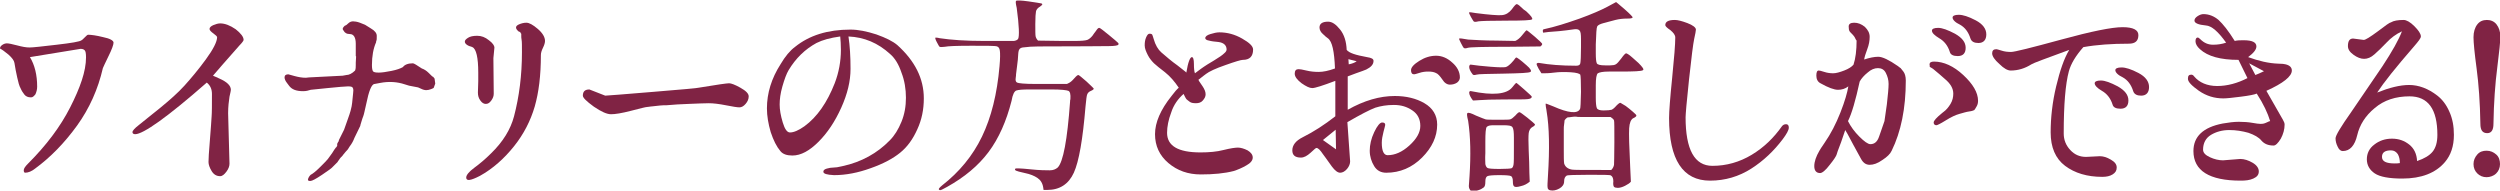 <?xml version="1.0" encoding="utf-8"?>
<!-- Generator: Adobe Illustrator 26.5.0, SVG Export Plug-In . SVG Version: 6.00 Build 0)  -->
<svg version="1.1" id="レイヤー_1" xmlns="http://www.w3.org/2000/svg" xmlns:xlink="http://www.w3.org/1999/xlink" x="0px"
	 y="0px" viewBox="0 0 726.6 55.4" style="enable-background:new 0 0 726.6 55.4;" xml:space="preserve">
<style type="text/css">
	.st0{enable-background:new    ;}
	.st1{fill:#802344;}
</style>
<g class="st0">
	<path class="st1" d="M0,14.1c0-0.4,0.2-0.7,0.6-1c0.4-0.3,0.9-0.5,1.4-0.5s1.5,0.2,3,0.6s2.6,0.6,3.6,0.6s3.6-0.3,7.9-0.8
		c4.3-0.5,6.7-0.9,7.2-1.3c0.1,0,0.4-0.3,0.9-0.8c0.5-0.5,0.8-0.8,1-0.8c0.9,0,2.4,0.2,4.4,0.7c2,0.4,3,1,3,1.6s-0.5,2-1.5,4
		c-1,2-1.5,3.2-1.6,3.4c-1.4,6.1-3.9,11.7-7.5,16.7c-3.7,5.1-7.7,9.2-12.2,12.5c-1,0.8-2,1.2-2.9,1.2c-0.2,0-0.4-0.2-0.4-0.7
		c0-0.5,0.4-1.1,1.3-2c5.2-5.2,9.3-10.6,12.2-16.3S25,20.7,25,16.7c0-1.1-0.1-1.8-0.4-2.1s-0.7-0.4-1.2-0.4L8.7,16.6
		c1.4,2.3,2.1,5.2,2.1,8.6c0,0.8-0.2,1.5-0.5,2.2C9.8,28,9.5,28.3,9,28.3c-0.9,0-1.5-0.3-1.9-0.8C6.7,27,6.3,26.4,6,25.7
		c-0.4-0.7-0.7-1.8-1-3.2s-0.6-2.8-0.8-4.2c-0.1-0.7-0.7-1.5-1.7-2.4C1.4,15,0.6,14.4,0,14.1z"/>
	<path class="st1" d="M63.1,10.8c0-0.2-0.4-0.6-1.1-1.1c-0.7-0.5-1.1-0.9-1.1-1.3c0-0.4,0.4-0.8,1.1-1.1c0.7-0.3,1.4-0.5,2-0.5
		c1.4,0,2.9,0.6,4.5,1.7c1.5,1.2,2.3,2.2,2.3,3.1c0,0.2-0.4,0.8-1.2,1.6c-4,4.5-6.5,7.4-7.7,8.8c0.4,0.2,1,0.4,1.8,0.8
		c2.3,1,3.4,2.1,3.4,3.3c0,0.1-0.1,0.8-0.4,2c-0.2,1.3-0.4,2.9-0.4,4.8l0.4,14.7c0,0.7-0.3,1.5-0.9,2.3s-1.2,1.3-1.8,1.3
		c-1.1,0-1.9-0.5-2.5-1.5s-0.9-1.9-0.9-2.6c0-0.8,0.1-2.9,0.4-6.3s0.4-5.7,0.5-6.9c0.1-1.2,0.1-3.4,0.1-6.6c0-1.4-0.5-2.5-1.5-3.3
		C48.6,34.1,41.6,39,39.3,39c-0.5,0-0.8-0.2-0.8-0.6c0-0.4,0.6-1.1,1.9-2.1c1.3-1,3.3-2.7,6.1-4.9c2.8-2.3,5.2-4.4,7.1-6.5
		s4-4.6,6.2-7.6S63.1,12.1,63.1,10.8z"/>
	<path class="st1" d="M82.7,22.5c0-0.6,0.4-0.9,1.1-0.9c0.1,0,0.7,0.2,1.8,0.5c1.1,0.3,2.2,0.5,3.3,0.5l0.9-0.1l9.8-0.5l1.1-0.2
		c0.7,0,1.6-0.4,2.5-1.3c0.2-0.5,0.2-1,0.2-1.7v-0.6l0.1-1.8l-0.1-0.1v-3.6c0-1.8-0.6-2.8-1.7-2.8c-0.5,0-0.9-0.1-1.2-0.3
		c-0.3-0.2-0.5-0.4-0.5-0.5c-0.2-0.3-0.4-0.5-0.4-0.7c0-0.2,0.1-0.4,0.3-0.6c0.2-0.3,0.4-0.4,0.5-0.4s0.4-0.2,0.8-0.6
		s0.9-0.6,1.4-0.6s1.2,0.1,2,0.4c0.8,0.3,1.3,0.5,1.5,0.6c0.2,0.1,0.5,0.3,0.8,0.5c0.3,0.2,0.6,0.4,0.8,0.5c1.2,0.7,1.8,1.4,1.8,2.2
		s0,1.2-0.1,1.4c-0.1,0.2-0.1,0.4-0.1,0.5c-0.8,1.8-1.2,4-1.2,6.6c0,0.9,0.1,1.5,0.3,1.8c0.2,0.3,0.8,0.4,1.7,0.4s2.2-0.2,3.7-0.5
		s2.6-0.7,3.3-1.1c0.5-0.7,1.5-1.1,2.9-1.1c0.3,0,1.1,0.5,2.6,1.5c0.6,0.2,1.3,0.6,2,1.3s1.1,1.1,1.2,1.1s0.2,0.1,0.3,0.3
		s0.2,0.2,0.2,0.2l0.2,1.5l-0.4,1.1c0,0.2-0.3,0.3-0.8,0.5c-0.5,0.2-1,0.3-1.4,0.3s-0.9-0.1-1.5-0.4l-0.9-0.4
		c-1.7-0.3-2.5-0.5-2.6-0.5l-1.3-0.4c-2.1-0.7-4.5-0.9-7.1-0.4c-1,0.2-1.5,0.3-1.6,0.3c-0.9,0-1.7,2-2.5,6c-0.4,1.7-0.6,2.8-0.8,3.3
		c-0.2,0.5-0.4,1.1-0.6,1.8c-0.2,0.6-0.3,1-0.3,1.1l-1.7,3.5c-0.3,0.8-0.7,1.6-1.4,2.5l-0.5,0.8c-0.4,0.4-0.8,0.9-1.3,1.5
		c-0.4,0.6-0.7,0.8-0.7,0.8c-0.2,0.2-0.4,0.5-0.6,0.8c-0.2,0.3-0.4,0.5-0.4,0.6l-1.3,1.3c-0.3,0.4-1.4,1.2-3.2,2.4s-2.9,1.8-3.4,1.8
		s-0.7-0.1-0.7-0.4c0-0.2,0.1-0.4,0.3-0.8c0.2-0.3,0.4-0.5,0.5-0.6c0.6-0.3,1.5-1,2.8-2.3s2-2,2.2-2.3c0.2-0.3,0.5-0.7,0.8-1.1
		s0.5-0.7,0.5-0.7l0.5-0.8l0.5-0.7c0.1,0,0.2-0.2,0.4-0.5C98,42,98,41.9,98,41.8l0.3-0.6c0.1,0,0.2-0.2,0.2-0.5l1.5-3
		c0.1-0.2,0.4-1.2,1.1-3.1c0.7-1.9,1-3.1,1.1-3.7c0.1-0.5,0.2-1.4,0.3-2.5s0.2-1.8,0.2-2.2c0-0.3-0.1-0.6-0.2-0.7
		c0-0.2-0.4-0.4-1.3-0.4s-2.9,0.2-6,0.5c-3.1,0.3-4.8,0.5-4.9,0.5c-0.6,0.2-1.3,0.4-2.2,0.4c-2,0-3.3-0.5-4.1-1.6l-0.6-0.8
		C83,23.6,82.7,23,82.7,22.5z"/>
	<path class="st1" d="M135.1,12.1c0-0.4,0.3-0.7,0.9-1.1c0.6-0.4,1.5-0.6,2.7-0.6s2.3,0.4,3.4,1.3c1.1,0.8,1.6,1.6,1.6,2.1l-0.3,3.1
		l0.1,10.3c0,0.7-0.2,1.3-0.7,2c-0.5,0.7-1,1-1.6,1s-1.1-0.3-1.6-1c-0.5-0.7-0.7-1.4-0.7-2.3l0.1-3.3v-2.5c0-4.4-0.6-6.9-1.7-7.4
		C135.8,13.3,135.1,12.7,135.1,12.1z M135.5,51.6c0-0.7,0.8-1.7,2.3-2.8c1.5-1.1,3.2-2.5,4.9-4.2c3.5-3.4,5.7-7,6.7-10.8
		c1.5-5.7,2.3-11.9,2.3-18.6c0-1.9,0-3.1-0.1-3.6c-0.1-0.5-0.1-0.9-0.1-1.1c0-0.2,0-0.3,0-0.4c0-0.1,0-0.2,0-0.2
		c0-0.1,0-0.1-0.1-0.2s-0.1-0.1-0.1-0.2s-0.1-0.1-0.2-0.2s-0.2-0.1-0.3-0.1c-1.1-0.9-1.1-1.6,0-2.1c0.7-0.3,1.4-0.5,2.2-0.5
		s1.9,0.6,3.3,1.8s2.1,2.4,2.1,3.5c0,0.5-0.2,1.2-0.6,2c-0.4,0.8-0.6,1.5-0.6,2.1c0,5.9-0.6,10.8-1.8,15c-1.2,4.1-3.2,8-6,11.5
		s-6.1,6.5-9.9,8.6C136.8,52.5,135.5,52.7,135.5,51.6z"/>
	<path class="st1" d="M169.4,27.8c0-1.2,0.6-1.8,1.9-1.8l4.6,1.8c0.6,0,5.3-0.4,13.9-1.1c8.6-0.7,13-1.1,13.2-1.2
		c5.4-0.9,8.3-1.3,8.9-1.3s1.7,0.4,3.3,1.3s2.4,1.7,2.4,2.5c0,0.8-0.3,1.5-0.9,2.2c-0.6,0.7-1.2,1-1.8,1s-1.9-0.2-3.9-0.6
		s-3.7-0.6-5-0.6s-3.3,0.1-5.9,0.2s-4.3,0.2-5.2,0.3s-1.5,0.1-2.1,0.1s-1.2,0.1-2.2,0.2l-0.9,0.1c-0.4,0-0.7,0.1-0.9,0.1
		c-0.2,0-0.5,0.1-0.8,0.1s-1.9,0.4-4.6,1.1s-4.6,1-5.8,1s-2.8-0.7-5-2.2C170.4,29.4,169.4,28.4,169.4,27.8z"/>
	<path class="st1" d="M239.3,49.9c0-0.4,0.3-0.7,1-0.9c0.7-0.2,1.3-0.3,1.9-0.3s1.4-0.1,2.6-0.4c5.6-1.2,10.2-3.8,13.8-7.5
		c1.4-1.4,2.5-3.2,3.4-5.4s1.3-4.5,1.3-7s-0.4-5-1.3-7.3c-0.8-2.4-1.9-4.2-3.3-5.4c-3.5-3.2-7.5-4.9-12.1-5.1
		c0.4,2.7,0.6,5.8,0.6,9.4c0,3.6-0.9,7.3-2.7,11.3c-1.8,4-4,7.3-6.6,9.9s-5.1,4-7.6,4c-1.6,0-2.8-0.4-3.5-1.3
		c-1.1-1.3-2-3.1-2.8-5.5c-0.7-2.4-1.1-4.7-1.1-6.9c0-4.4,1.3-8.7,4-12.9c1.3-2.2,2.7-3.9,4.2-5c4.1-3.3,9.4-5,16.1-5
		c2.2,0,4.7,0.5,7.5,1.4c2.8,1,4.8,2,6.1,3.1c5.1,4.6,7.7,9.7,7.7,15.5c0,3.2-0.6,6.2-1.9,9c-1.3,2.9-2.9,5.1-5,6.8
		s-4.9,3.2-8.6,4.5c-3.6,1.3-7.1,2-10.6,2C240.3,50.8,239.3,50.5,239.3,49.9z M227.4,25.1c-0.6,2.1-0.8,3.8-0.8,5.3
		c0,1.5,0.3,3.2,0.9,5.2c0.6,2,1.3,2.9,2.1,2.9c1.1,0,2.5-0.6,4.2-1.8c3.7-2.7,6.6-6.9,8.8-12.5c1.2-3.1,1.8-6.4,1.8-9.7
		c0-1.6-0.1-2.9-0.2-3.9c-2.9,0.4-5.1,1-6.9,1.9c-3.3,1.8-6,4.4-8.1,7.9C228.6,21.4,228,23,227.4,25.1z"/>
	<path class="st1" d="M273.1,11.1c3.3,0.5,7.6,0.8,12.8,0.8s8.2,0,8.8,0c0.6-0.1,1-0.3,1.2-0.6c0.4-0.7,0.3-3.8-0.4-9
		c-0.3-1.3-0.4-2-0.1-2.1c0.2-0.1,1.4-0.1,3.5,0.2c2.1,0.3,3.3,0.5,3.8,0.6c0.4,0.2,0.3,0.4-0.4,0.9c-0.7,0.4-1.1,0.9-1.2,1.4
		c-0.1,0.5-0.2,1.7-0.2,3.7s0,3.2,0.1,3.6s0.3,0.8,0.7,1.2l7,0.1h3.6c1.9,0,3.1-0.1,3.7-0.3c0.5-0.2,1-0.6,1.5-1.2
		c0.4-0.6,0.7-1,0.8-1.1c0.1-0.1,0.2-0.3,0.5-0.7s0.5-0.5,0.7-0.5c0.2,0,1.1,0.7,2.7,2c1.6,1.3,2.5,2.1,2.7,2.3
		c0.2,0.2,0.3,0.4,0.1,0.6c-0.1,0.2-1,0.4-2.7,0.4s-8.5,0.1-20.5,0.1c-1.6,0-3.1,0.1-4.6,0.3c-0.7,0.1-1.1,0.5-1.2,1.3
		c0,0.2-0.1,0.6-0.1,1.1s-0.1,1.5-0.3,3c-0.2,1.5-0.3,2.3-0.3,2.4s0,0.5-0.1,1.1c-0.1,0.6,0,1.1,0.4,1.3s2.1,0.4,5.3,0.4
		c3.2,0,6.2,0,9.2,0l0.6-0.3c0.4-0.2,0.9-0.6,1.5-1.3c0.6-0.7,1-1,1.2-1c0.2,0,1,0.7,2.4,1.9c1.4,1.3,2.1,2,2.1,2.1
		s-0.3,0.4-0.8,0.6c-0.5,0.2-0.9,0.5-1.1,1c-0.2,0.4-0.3,1.6-0.5,3.5c-0.8,9.6-1.9,16-3.4,19.3s-4.1,5-7.7,5h-1.1l-0.1-0.7
		c-0.2-1.3-0.8-2.2-1.7-2.8c-0.9-0.6-2.1-1.1-3.6-1.4s-2.4-0.6-2.6-0.7s-0.3-0.2-0.3-0.3c0-0.1,0-0.2,0.1-0.3s1.5-0.1,4.3,0.2
		s4.7,0.3,5.7,0.3c1,0,1.7-0.3,2.3-0.8c1.6-1.6,2.8-8,3.6-19.1c0-0.2,0-0.5,0.1-0.8c0.1-1.4-0.1-2.2-0.6-2.4s-2.1-0.4-4.7-0.4h-6.7
		c-1.9,0-3.1,0.1-3.7,0.3c-0.6,0.2-1.1,1.2-1.4,3c-1.5,5.9-3.7,10.9-6.7,14.9c-3,4-7,7.3-12,10.1c-1,0.5-1.6,0.9-1.8,0.9
		c-0.2,0.1-0.4,0.1-0.6-0.1c-0.2-0.2,0.2-0.6,0.9-1.2c5-3.9,8.9-8.6,11.6-14.2s4.4-12.4,5.1-20.5c0.2-2.2,0.2-3.7,0.1-4.4
		c-0.1-0.7-0.3-1.1-0.8-1.3s-2.9-0.2-7.3-0.2c-4.4,0-7,0.1-7.9,0.3c-0.8,0.1-1.3,0.1-1.5,0s-0.4-0.6-0.8-1.3s-0.5-1.2-0.5-1.3
		S272.4,10.9,273.1,11.1z"/>
	<path class="st1" d="M346.4,16.6c0.4,0,0.6,0.7,0.6,2s0.1,2.2,0.3,2.7c0.3-0.2,0.7-0.5,1.2-0.9c0.5-0.4,1-0.7,1.4-1
		c0.4-0.3,1.4-0.9,2.9-1.8s2.5-1.6,3-2.1c0.5-0.4,0.7-0.8,0.7-1.1c0-1.2-0.8-2-2.4-2.2c-1.1-0.1-2-0.2-2.7-0.4
		c-0.7-0.1-1.1-0.4-1.1-0.7c0-0.5,0.5-0.9,1.5-1.2c1-0.3,1.8-0.5,2.6-0.5c2.3,0,4.5,0.6,6.6,1.8s3.2,2.2,3.2,3.2c0,2-1,3-3,3
		c-0.5,0-2.2,0.5-5,1.5c-2.9,1-4.8,1.9-5.7,2.6c-0.2,0.2-1,0.7-2.2,1.7c0,0.1,0.4,0.7,1.1,1.7c0.7,1,1,1.8,1,2.5s-0.3,1.2-0.8,1.8
		s-1.2,0.8-2,0.8s-1.4-0.1-1.8-0.4s-0.8-0.6-1-0.8c-0.2-0.3-0.5-0.8-0.8-1.5c-1.6,1.4-2.9,3.2-3.6,5.4c-0.8,2.1-1.2,4.1-1.2,5.9
		c0,3.8,3.2,5.7,9.7,5.7c2.5,0,4.8-0.2,6.7-0.7c2-0.5,3.4-0.7,4.2-0.7s1.8,0.3,2.8,0.8c1,0.6,1.5,1.3,1.5,2.1c0,0.8-0.6,1.6-1.9,2.3
		c-1.2,0.7-2.4,1.2-3.6,1.6c-2.7,0.7-5.9,1-9.6,1s-6.8-1.1-9.4-3.3c-2.6-2.2-3.9-5-3.9-8.4s1.6-7.1,4.8-11.1c0.9-1.2,1.6-2,2.1-2.4
		c-1.2-1.8-2.5-3.3-4-4.5c-1.5-1.1-2.5-2-3.2-2.6c-0.6-0.6-1.3-1.4-1.8-2.4s-0.9-1.9-0.9-2.8c0-0.9,0.1-1.6,0.4-2.3s0.6-1.1,1-1.1
		s0.7,0.1,0.8,0.3c0.1,0.2,0.2,0.6,0.4,1.2c0.5,1.8,1.3,3.1,2.2,3.9c1.5,1.3,3,2.6,4.7,3.8c1.6,1.3,2.5,1.9,2.6,2.1
		C345.3,18,345.9,16.6,346.4,16.6z"/>
	<path class="st1" d="M392.4,46.9c0,0.7-0.3,1.5-0.9,2.2c-0.6,0.7-1.3,1.1-2,1.1s-1.5-0.6-2.4-1.8c-1.6-2.2-2.4-3.4-2.6-3.6
		c-0.8-1.2-1.4-1.8-1.9-1.8c-0.2,0-0.7,0.5-1.7,1.4c-1,0.9-1.9,1.4-2.8,1.4c-1.7,0-2.5-0.7-2.5-2.1c0-1.5,1-2.8,3-3.8
		c3.2-1.6,6.3-3.6,9.5-6.1V23.5c-3.7,1.4-5.9,2.1-6.7,2.1s-1.8-0.5-3.1-1.4c-1.3-1-2-1.9-2-2.8s0.4-1.3,1.1-1.3
		c0.4,0,1.1,0.1,2.3,0.4c1.2,0.3,2.4,0.4,3.6,0.4s2.8-0.3,4.7-1c-0.2-5-0.8-7.9-2.1-8.8c-0.3-0.2-0.8-0.6-1.4-1.2
		c-0.6-0.5-1-1.2-1-1.9c0-1.1,0.8-1.7,2.5-1.7c1.2,0,2.3,0.8,3.5,2.3s1.8,3.5,1.9,5.9c0.7,0.9,2.6,1.5,5.9,2.1
		c1.3,0.2,1.9,0.5,1.9,1.1c0,1-0.7,1.8-2.1,2.5c-0.5,0.2-1.5,0.6-3,1.1c-1.4,0.5-2.2,0.8-2.4,0.9v9.7c4.8-2.7,9.3-4,13.7-4
		c3.3,0,6.2,0.7,8.6,2.1s3.7,3.5,3.7,6.2c0,3.5-1.5,6.7-4.4,9.6c-2.9,2.9-6.4,4.4-10.4,4.4c-1.5,0-2.7-0.6-3.5-1.9s-1.3-2.8-1.3-4.5
		c0-1.7,0.4-3.5,1.3-5.4c0.9-1.9,1.7-2.8,2.3-2.8s0.9,0.2,0.9,0.7c0,0.2-0.2,0.8-0.5,2s-0.5,2.2-0.5,3.2c0,2.4,0.6,3.6,1.7,3.6
		c2.1,0,4.2-0.9,6.3-2.8c2.1-1.9,3.2-3.8,3.2-5.7c0-2-0.8-3.5-2.3-4.5c-1.6-1.1-3.3-1.6-5.4-1.6s-3.8,0.3-5.4,0.8
		c-1.6,0.6-4.3,2-8.1,4.2L392.4,46.9z M384.5,40.7l3.8,2.7l-0.1-5.7L384.5,40.7z M391.9,17.2l0.1,1.5c1-0.2,1.8-0.5,2.3-0.9
		L391.9,17.2z M424.3,22.5c0,0.6-0.3,1.1-0.8,1.5c-0.6,0.4-1.3,0.6-2.1,0.6s-1.6-0.5-2.2-1.5c-0.7-1-1.3-1.7-1.9-1.9
		c-0.6-0.3-1.3-0.4-2.2-0.4s-1.7,0.1-2.6,0.4s-1.4,0.4-1.5,0.4c-0.6,0-0.9-0.4-0.9-1.2c0-0.8,0.8-1.7,2.4-2.7s3.2-1.5,4.9-1.5
		s3.3,0.7,4.7,2C423.5,19.4,424.3,20.9,424.3,22.5z"/>
	<path class="st1" d="M435.1,11.8l5.3,0.1c0.7-0.3,1.4-0.9,2.1-1.8c0.7-0.9,1.1-1.3,1.2-1.3s0.9,0.6,2.3,1.8
		c1.4,1.2,2.1,1.9,2.2,2.1s-0.1,0.5-0.5,0.8l-9.7,0.1c-7,0-10.8,0.1-11.4,0.3c-0.6,0.2-1,0.2-1.2,0c-0.1-0.1-0.4-0.6-0.8-1.4
		c-0.4-0.8-0.6-1.2-0.5-1.3c0.1-0.1,1,0,2.6,0.3C428.6,11.6,431.3,11.8,435.1,11.8z M429,33.6c1.5,0.6,2.4,1,2.8,1.1
		c0.4,0.1,1.6,0.1,3.6,0.1s3.1,0,3.5-0.1c0.4-0.1,0.9-0.5,1.5-1.1c0.6-0.7,1-1,1.2-1c0.2,0,0.9,0.5,2.3,1.6s2,1.7,2.2,1.9
		c0.1,0.2-0.1,0.5-0.7,0.8s-1,1-1.1,1.8c-0.1,0.9-0.1,2.5,0,5c0.1,2.4,0.2,4.6,0.2,6.6l0.1,2.5c-0.7,0.6-1.6,1.1-2.6,1.3
		c-1,0.3-1.6,0.3-1.9,0.1c-0.3-0.2-0.4-0.7-0.4-1.5c0-0.8-0.2-1.3-0.5-1.5s-1.5-0.3-3.4-0.3c-1.9,0-3.1,0.1-3.5,0.3
		c-0.4,0.2-0.6,0.7-0.6,1.6c0,0.8-0.1,1.4-0.5,1.7s-0.9,0.6-1.6,0.8s-1.2,0.3-1.6,0.3s-0.6-0.2-0.8-0.5c-0.2-0.3-0.3-0.6-0.3-1
		c0-0.4,0.1-1.4,0.2-2.9c0.4-6.1,0.3-11.4-0.4-16.1c-0.4-1.5-0.4-2.2-0.2-2.2C426.7,32.6,427.6,32.9,429,33.6z M428.9,3.8
		c3.9,0.5,6.5,0.7,7.6,0.6c1.2-0.1,2.1-0.7,2.9-1.7c0.7-1,1.2-1.5,1.4-1.5c0.2,0,0.6,0.2,1.2,0.8c0.6,0.6,1.1,1,1.6,1.3
		c1.4,1.3,1.9,2,1.7,2.3c-0.2,0.3-2.7,0.4-7.4,0.4s-7.5,0.1-8.2,0.2c-0.8,0.2-1.2,0.2-1.4,0c-0.1-0.1-0.4-0.6-0.8-1.3
		s-0.6-1.2-0.5-1.3C427.1,3.5,427.7,3.6,428.9,3.8z M427.6,18.8c1.3,0.2,3.1,0.4,5.6,0.6s3.9,0.2,4.4,0.1c0.5-0.1,1.3-0.7,2.3-1.9
		c0.4-0.6,0.7-0.9,0.8-0.9c0.2,0,1.2,0.7,3,2.3c1.2,1,1.5,1.7,1.1,1.9c-0.4,0.3-3,0.4-7.7,0.5s-7.4,0.1-8,0.3s-1,0.1-1.1-0.1
		c-0.7-0.9-1-1.6-1-2.2C427.1,18.9,427.2,18.7,427.6,18.8z M427.6,26.5c6.3,1.3,10.3,0.9,11.9-1.1c0.7-0.9,1.1-1.3,1.2-1.3
		c0.1,0,0.8,0.6,2.3,1.9s2.2,2,2.2,2.1c0,0.4-0.4,0.6-1.1,0.7c-0.7,0.1-3,0.1-6.7,0.1s-6.1,0.1-7.4,0.2s-1.8,0.1-1.9,0.1
		c-0.7-0.9-1.1-1.7-1.1-2.3C427.1,26.5,427.2,26.4,427.6,26.5z M431.7,47.7c0.1,0.5,0.3,0.9,0.6,1.1s1.4,0.3,3.5,0.3
		c2,0,3.2-0.1,3.5-0.2s0.5-0.5,0.6-1.1c0.1-0.6,0.1-2.2,0.1-5v-2.8c0-1.6-0.1-2.5-0.4-3s-1.2-0.6-2.7-0.6h-1c-0.2,0-0.8,0-1.8,0
		c-1,0-1.6,0.1-2,0.5c-0.3,0.4-0.4,1.8-0.4,4.3v3.3C431.6,46.1,431.7,47.1,431.7,47.7z M447.4,18.3c2.8,0.5,6.4,0.8,10.7,0.8
		c0.7,0,1.1-0.2,1.2-0.7c0.1-0.5,0.2-2.1,0.2-4.7v-2.3c0-1.4-0.1-2.2-0.4-2.5c-0.2-0.3-0.7-0.5-1.5-0.4c-3.4,0.5-5.9,0.7-7.6,0.8
		l-1.5,0.2c-0.2-0.6-0.1-1,0.2-1c3.3-0.7,6.7-1.8,10.4-3.1c3.6-1.3,6.3-2.5,8-3.4c1.7-0.9,2.6-1.4,2.6-1.4s0.9,0.7,2.5,2.1
		c1.6,1.4,2.3,2.2,2.3,2.3c0,0.3-0.5,0.4-1.6,0.4c-1.1,0-2.2,0.1-3.4,0.4c-1.2,0.3-2.3,0.6-3.4,0.9c-1.1,0.3-1.7,0.6-1.9,1
		s-0.3,2.1-0.4,5.2v2.6c0,1.5,0.1,2.5,0.3,2.9c0.2,0.4,1,0.6,2.4,0.6h1.5c0.7,0,1.3-0.1,1.6-0.3c0.4-0.2,0.9-0.8,1.6-1.7
		c0.7-1,1.2-1.5,1.4-1.5s0.8,0.3,1.8,1.2c1,0.9,1.6,1.4,1.8,1.6c1.2,1.2,1.7,1.9,1.3,2.1c-0.4,0.3-2.6,0.4-6.6,0.4h-3.3
		c-1.7,0-2.7,0.2-3.2,0.5c-0.4,0.3-0.6,1.5-0.6,3.5v3.5c0,1.6,0.1,2.6,0.3,3.1s0.9,0.7,2,0.7s1.9-0.1,2.3-0.2
		c0.4-0.2,0.8-0.5,1.4-1.2c0.6-0.6,1-0.9,1.2-0.8s0.7,0.4,1.5,0.9c0.7,0.5,1.4,1.1,2.1,1.7c0.7,0.6,1,0.9,1,1.1s-0.3,0.5-1,0.8
		c-0.6,0.4-1,1.3-1.1,2.9s0,5.3,0.3,11.2l0.2,4.3c-0.3,0.4-0.9,0.8-1.7,1.2s-1.5,0.6-2.1,0.6c-0.5,0-0.9-0.1-1.1-0.3
		s-0.3-0.8-0.2-1.6c0-0.8-0.2-1.4-0.7-1.7c-0.2-0.2-2.4-0.2-6.4-0.2c-4,0-6.1,0.1-6.4,0.2c-0.5,0.3-0.8,0.8-0.8,1.7
		c0,0.9-0.5,1.6-1.4,2.1c-0.9,0.5-1.8,0.7-2.7,0.5c-0.4-0.1-0.7-0.4-0.7-0.8c-0.1-0.4,0-1.6,0.1-3.4c0.5-7.8,0.4-14.1-0.4-18.8
		c0-0.2-0.1-0.6-0.2-1.2c-0.1-0.7-0.1-1,0-1s0.8,0.3,2.1,0.8c4.5,2,7.1,2.2,7.8,0.8c0.2-0.3,0.2-1.9,0.3-5c0-3-0.1-4.7-0.2-5
		c-0.2-0.3-1.1-0.6-2.8-0.7s-3.3-0.1-4.8,0.1c-1.5,0.2-2.6,0.2-3.2,0.2H448l-0.8-1.3c-0.4-0.7-0.6-1.2-0.6-1.4
		S446.9,18.2,447.4,18.3z M454.5,39.2v4.3c0,2,0,3.3,0.1,4c0.3,1,1.1,1.6,2.3,1.8c0.5,0.1,3.5,0.1,8.8,0.1h2.6
		c0.5-0.5,0.7-1,0.8-1.5c0-0.4,0.1-2.6,0.1-6.6c0-3.9,0-6.1-0.1-6.3c-0.1-0.3-0.4-0.6-1-1h-8.4c-0.9,0-1.4,0-1.7-0.1
		c-0.3,0-0.7,0-1.3,0.1c-0.5,0.1-0.9,0.1-1,0.1s-0.3,0.1-0.6,0.4s-0.4,0.5-0.4,0.6c0,0.1,0,0.4-0.1,1c-0.1,0.6-0.1,1-0.1,1.3
		C454.5,37.7,454.5,38.3,454.5,39.2z"/>
	<path class="st1" d="M484,7.3c0-1,0.9-1.5,2.8-1.5c0.8,0,2,0.3,3.6,0.9c1.6,0.6,2.5,1.3,2.5,1.9c0,0.4-0.2,1.3-0.5,2.7
		s-0.8,5.3-1.5,11.8s-1,10.2-1,11c0,9.4,2.6,14.1,7.8,14.1c4.1,0,7.9-1.1,11.4-3.2c3.5-2.1,6.4-4.9,8.8-8.3c0.3-0.4,0.7-0.6,1.2-0.6
		s0.8,0.3,0.8,1c0,0.7-0.6,1.8-1.8,3.4c-2.5,3.3-5.5,6.2-9.1,8.5s-7.6,3.5-12,3.5c-7.9,0-11.9-6.1-11.9-18.2c0-1.9,0.3-5.8,0.9-11.7
		c0.6-5.9,0.9-9.8,0.9-11.7c0-0.7-0.5-1.4-1.5-2.2C484.5,8.1,484,7.6,484,7.3z"/>
	<path class="st1" d="M538.9,10.6c-0.2-0.3-0.5-0.6-0.8-0.9c-0.3-0.3-0.5-0.5-0.6-0.7s-0.2-0.6-0.2-1.3s0.5-1.1,1.6-1.1
		s2.1,0.4,3.1,1.2c0.9,0.9,1.4,1.8,1.4,2.9c0,1.1-0.2,2.3-0.7,3.6c-0.5,1.3-0.8,2.3-0.9,3c1.5-0.5,2.9-0.8,4.1-0.8s3.1,0.9,5.7,2.7
		c0.4,0.3,0.6,0.5,0.8,0.6c0.1,0.1,0.4,0.5,0.8,1c0.4,0.5,0.7,1.4,0.7,2.6c0,8.1-1.4,14.9-4.1,20.4c-0.4,0.9-1.3,1.8-2.7,2.7
		c-1.4,1-2.6,1.4-3.7,1.4s-1.9-0.6-2.5-1.7c-0.1-0.2-0.9-1.6-2.3-4.2c-1.4-2.7-2.2-4.1-2.3-4.2l-1.2,3.5c-0.9,2.3-1.3,3.5-1.3,3.6
		c-0.1,0.4-0.7,1.4-2,3c-1.2,1.6-2.2,2.4-2.8,2.4c-1.1,0-1.7-0.7-1.7-2c0-1.3,0.5-2.8,1.5-4.5c0.1-0.2,0.6-1,1.5-2.3
		c1.8-2.6,3.3-5.5,4.6-8.8s2-5.8,2.3-7.6c-0.9,0.7-1.9,1-3,1s-2.8-0.6-5.1-1.9c-0.8-0.4-1.2-1.2-1.2-2.2c0-1,0.2-1.5,0.7-1.5
		c0.2,0,0.7,0.1,1.6,0.4c0.9,0.3,1.8,0.4,2.6,0.4s1.9-0.3,3.2-0.8s2.2-1.1,2.7-1.7c0.6-1.8,0.9-4.2,0.9-7
		C539.3,11.5,539.2,11,538.9,10.6z M548.4,30.3c0.3-2.7,0.5-4.7,0.5-5.9s-0.3-2.2-0.8-3.2s-1.3-1.4-2.3-1.4s-2,0.4-3,1.3
		c-1,0.8-1.8,1.7-2.3,2.6c-1.2,5.5-2.3,9.3-3.4,11.5c0.8,1.6,1.9,3.1,3.3,4.5s2.5,2.2,3.2,2.2c1.2,0,2-0.7,2.5-2.1
		c0-0.1,0.6-1.6,1.6-4.6C547.8,34.7,548,33.1,548.4,30.3z M560.8,18.7c0-0.5,0.4-0.8,1.3-0.8c2.8,0,5.7,1.3,8.5,3.9s4.3,5.1,4.3,7.5
		c0,0.5-0.1,1.1-0.4,1.6s-0.5,0.9-0.7,1.1c-0.2,0.1-0.7,0.3-1.5,0.4c-0.8,0.1-1.7,0.4-2.8,0.7c-1.1,0.3-2.4,0.9-4,1.9
		c-1.6,1-2.5,1.4-2.7,1.4c-0.5,0-0.8-0.3-0.8-0.8c0-0.5,0.8-1.4,2.4-2.7c0.2-0.2,0.4-0.3,0.5-0.4c0.7-0.5,1.4-1.3,2-2.3
		c0.6-1,0.8-2,0.8-3c0-1.5-0.8-2.9-2.5-4.3c-0.2-0.2-0.8-0.7-1.6-1.4c-0.8-0.7-1.4-1.2-1.8-1.5s-0.7-0.4-1-0.6
		C561,19.3,560.8,19.1,560.8,18.7z M561.5,8.9c0-0.5,0.6-0.8,1.8-0.8s2.8,0.6,4.9,1.7c2.1,1.2,3.1,2.5,3.1,4.1
		c0,1.6-0.8,2.4-2.3,2.4c-1.3,0-2.1-0.4-2.3-1.2c-0.6-1.9-1.7-3.2-3.1-4C562.3,10.3,561.5,9.6,561.5,8.9z M567.5,5.1
		c0-0.5,0.6-0.8,1.8-0.8s2.8,0.5,4.9,1.6c2.1,1.1,3.1,2.5,3.1,4.1s-0.8,2.5-2.3,2.5c-1.2,0-2-0.4-2.3-1.3c-0.6-1.9-1.6-3.2-3-4
		C568.2,6.5,567.5,5.7,567.5,5.1z"/>
	<path class="st1" d="M581.1,18.6c-1.4-1.2-2.1-2.3-2.1-3.1c0-0.8,0.4-1.2,1.2-1.2c0.1,0,0.6,0.1,1.5,0.4c0.9,0.3,1.8,0.4,2.8,0.4
		s5.8-1.2,14.6-3.6c8.8-2.4,14.7-3.6,17.8-3.6s4.6,0.8,4.6,2.3c0,1.7-0.9,2.5-2.8,2.5c-4.9,0-9.3,0.3-13.2,1c-2.2,2.5-3.6,4.8-4.2,7
		c-1,3.7-1.5,9.7-1.5,18.1c0,1.8,0.6,3.4,1.9,4.8s2.8,2,4.6,2l4-0.2c1,0,2,0.3,3.2,1s1.7,1.4,1.7,2.3c0,0.9-0.4,1.5-1.2,2
		s-1.8,0.7-3,0.7c-4.4,0-8-1.1-10.8-3.2c-2.8-2.1-4.2-5.4-4.2-9.7s0.5-8.8,1.6-13.4s2.3-8.1,3.8-10.6c-6.8,2.5-10.4,3.8-11,4.2
		c-1.9,1.2-3.9,1.8-6,1.8C583.5,20.5,582.4,19.9,581.1,18.6z M608.8,24.2c0-0.5,0.6-0.8,1.8-0.8s2.8,0.6,4.9,1.7
		c2.1,1.2,3.1,2.5,3.1,4.1c0,1.6-0.8,2.4-2.3,2.4c-1.3,0-2.1-0.4-2.3-1.2c-0.6-1.9-1.7-3.2-3.1-4C609.5,25.6,608.8,24.8,608.8,24.2z
		 M614.8,20.4c0-0.5,0.6-0.8,1.8-0.8s2.8,0.5,4.9,1.6c2.1,1.1,3.1,2.5,3.1,4.1s-0.8,2.5-2.3,2.5c-1.2,0-2-0.4-2.3-1.3
		c-0.6-1.9-1.6-3.2-3-4C615.5,21.8,614.8,21,614.8,20.4z"/>
	<path class="st1" d="M655.9,27.2c-0.7,0.3-2.2,0.6-4.6,0.9c-2.4,0.3-4.1,0.5-5.1,0.5c-2.6,0-4.9-0.7-7.1-2.2
		c-2.1-1.5-3.2-2.6-3.2-3.5s0.3-1.2,1-1.2c0.3,0,0.6,0.2,0.8,0.5c1.5,1.8,3.8,2.8,6.7,2.8s5.9-0.8,8.8-2.3l-2.6-5.3
		c-5.2,0-8.9-1-11.2-3.1c-0.9-0.8-1.3-1.6-1.3-2.3s0.2-1.1,0.7-1.1c0.1,0,0.4,0.2,0.7,0.5c1.1,1.1,2.3,1.6,3.7,1.6s2.6-0.2,3.8-0.6
		c-2.3-3.2-4.2-4.9-5.9-5c-2.2-0.2-3.3-0.7-3.3-1.4c0-0.5,0.3-0.9,0.9-1.3c0.6-0.4,1.2-0.6,1.7-0.6c1.6,0,3.1,0.6,4.4,1.7
		c1.3,1.2,2.9,3.2,4.7,6.1c0.8-0.2,1.6-0.2,2.6-0.2c2.5,0,3.7,0.6,3.7,1.8c0,0.9-0.8,1.9-2.4,3.1c3,1.1,5.9,1.8,8.7,1.9
		c1.1,0,1.9,0.1,2.2,0.2c1.2,0.3,1.8,0.9,1.8,1.8c0,1.7-2.5,3.7-7.4,5.9c0.4,0.7,2,3.5,4.8,8.4c0.3,0.5,0.5,1,0.5,1.4
		c0,1.4-0.4,2.8-1.1,4.1c-0.8,1.3-1.5,2-2.1,2c-1.6,0-2.7-0.5-3.5-1.4c-0.8-1-2.1-1.7-3.8-2.3c-1.8-0.5-3.6-0.8-5.6-0.8
		s-3.8,0.5-5.3,1.4s-2.3,2.4-2.3,4.3c0,0.9,0.7,1.6,2,2.2c1.3,0.6,2.6,0.9,3.8,0.9l5-0.4c1.2,0,2.4,0.4,3.6,1.1
		c1.2,0.7,1.8,1.6,1.8,2.5c0,1-0.5,1.6-1.6,2.1s-2.3,0.6-3.7,0.6c-9.1,0-13.7-2.9-13.7-8.6c0-4.2,2.8-6.9,8.5-8
		c1.7-0.3,3.3-0.5,4.7-0.5s2.8,0.1,3.9,0.3c1.1,0.2,1.9,0.3,2.3,0.3s0.8,0,1.1-0.1c0.3-0.1,0.6-0.2,1-0.4s0.6-0.3,0.8-0.3
		C659.1,32.9,657.9,30.3,655.9,27.2z M653.7,18.4l1.8,3.4c0.6-0.2,1.4-0.6,2.5-1.1L653.7,18.4z"/>
	<path class="st1" d="M690.2,50.4c-1.5-1-2.3-2.4-2.3-4.1c0-1.7,0.7-3.2,2.2-4.3c1.4-1.1,3.1-1.7,5.1-1.7s3.6,0.6,5,1.7
		s2.2,2.7,2.3,4.8c2.1-0.7,3.6-1.6,4.5-2.7c0.9-1.1,1.4-2.7,1.4-4.9c0-7.5-2.7-11.2-8.1-11.2c-4,0-7.4,1.1-10.1,3.4
		c-2.7,2.2-4.4,4.9-5.1,7.9s-2.1,4.6-4.2,4.6c-0.6,0-1.1-0.4-1.5-1.3c-0.4-0.8-0.6-1.6-0.6-2.4s1.5-3.3,4.6-7.7c3-4.4,6-8.8,9-13.2
		c2.9-4.4,4.8-7.8,5.7-10.2c-1.7,0.8-3.2,1.9-4.5,3.3c-1.3,1.4-2.5,2.5-3.5,3.4s-2,1.3-3,1.3c-1,0-2-0.4-3.1-1.2
		c-1.1-0.8-1.6-1.6-1.6-2.5c0-1.5,0.5-2.2,1.5-2.2l3.1,0.4c0.5,0,1.8-0.8,4.1-2.5c2.2-1.7,3.5-2.6,3.8-2.6c0.8-0.5,2.1-0.7,3.7-0.7
		c0.8,0,1.9,0.6,3.1,1.8c1.2,1.2,1.9,2.2,1.9,3c0,0.5-0.7,1.4-2,2.9c-5.3,6.1-8.8,10.5-10.7,13.4c3.5-1.4,6.6-2.2,9.3-2.2
		c2.7,0,5.5,1,8.2,3.1c1.4,1.1,2.6,2.6,3.5,4.7c0.9,2,1.3,4.2,1.3,6.7c0,3.3-0.9,5.9-2.6,7.9c-2.7,3.2-6.9,4.8-12.4,4.8
		C694.4,51.9,691.7,51.4,690.2,50.4z M694.9,43.7c-1.7,0-2.6,0.6-2.6,1.9s1.2,1.9,3.7,1.9c0.4,0,0.9,0,1.5-0.1c0-1-0.2-1.9-0.6-2.6
		C696.4,44.1,695.8,43.7,694.9,43.7z"/>
	<path class="st1" d="M722.7,51.5c-1.1,0-2-0.4-2.7-1.1c-0.7-0.7-1.1-1.6-1.1-2.7c0-1.1,0.4-2,1.1-2.8c0.7-0.8,1.6-1.1,2.7-1.1
		c1.1,0,2,0.4,2.8,1.1s1.1,1.7,1.1,2.8c0,1.1-0.4,2-1.1,2.7S723.7,51.5,722.7,51.5z M720.9,36c-0.1-6.2-0.5-11.6-1.1-16.1
		c-0.6-4.5-0.9-7.5-0.9-9.1c0-1.5,0.4-2.8,1.1-3.7c0.7-0.9,1.6-1.3,2.8-1.3c1.1,0,2.1,0.4,2.8,1.3c0.7,0.9,1.1,2.1,1.1,3.5
		s-0.3,4.4-0.9,9.1c-0.6,4.6-1,10.1-1.1,16.3c0,1.8-0.6,2.7-1.8,2.7C721.5,38.7,720.9,37.8,720.9,36z"/>
</g>
</svg>
